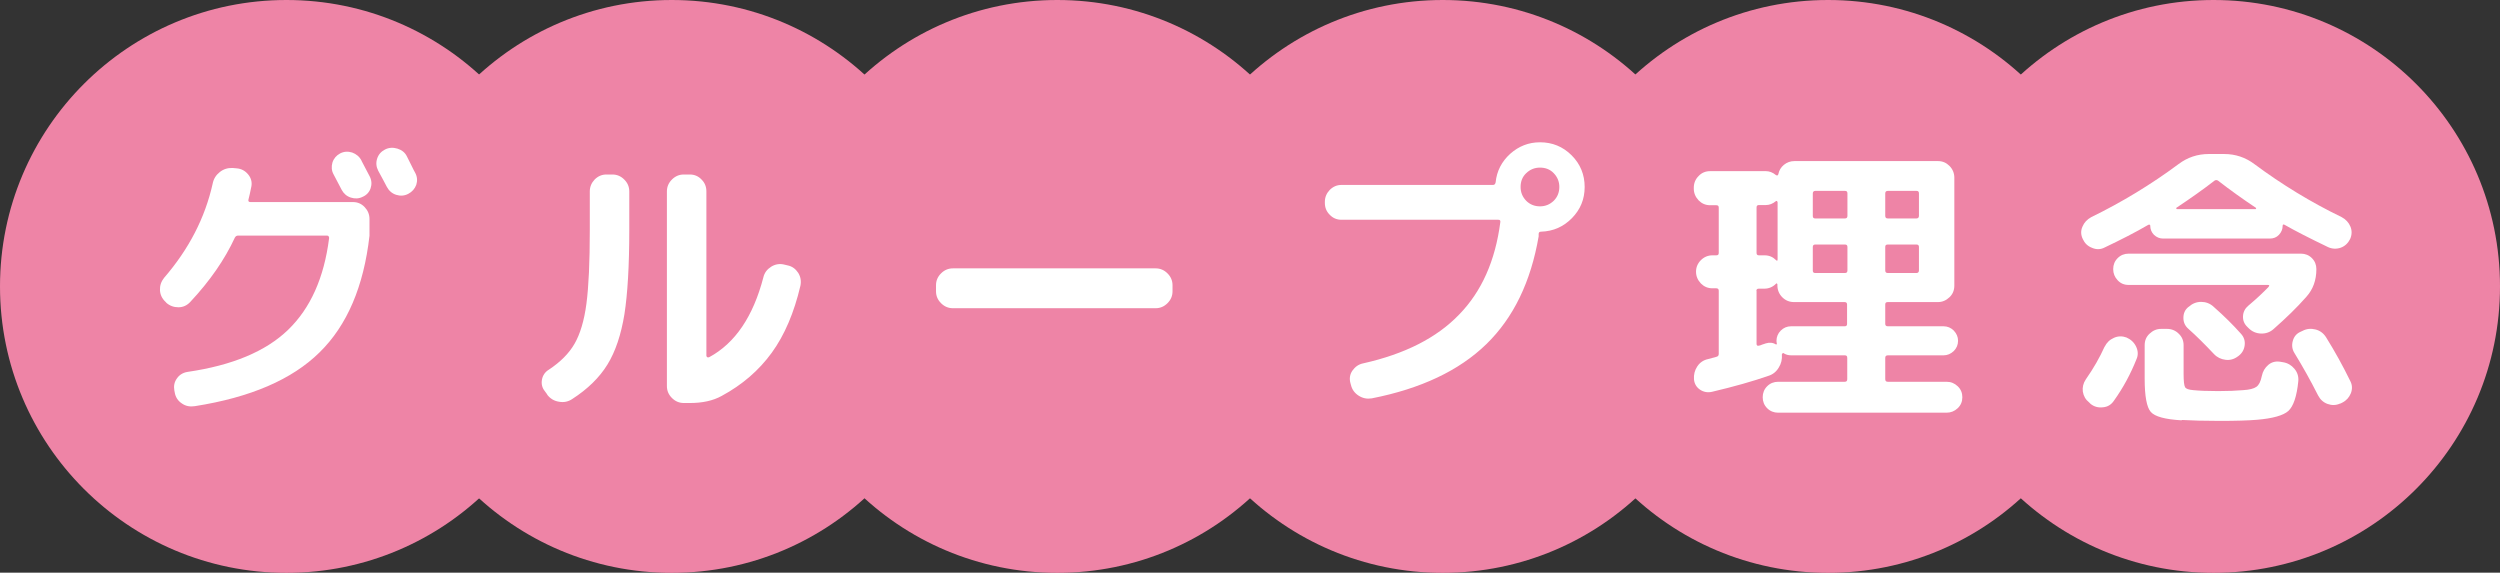 <?xml version="1.0" encoding="UTF-8"?>
<svg id="_レイヤー_2" data-name="レイヤー 2" xmlns="http://www.w3.org/2000/svg" viewBox="0 0 134.24 30.75">
  <rect x="0" y="0" width="134.24" height="30.75" fill="#333333" stroke="none"/>
  <defs>
    <style>
      .cls-1 {
        fill: #fff;
      }

      .cls-2 {
        fill: #ee84a6;
      }
    </style>
  </defs>
  <g id="_レイヤー_1-2" data-name="レイヤー 1">
    <g>
      <g>
        <circle class="cls-2" cx="36.07" cy="15.38" r="15.38"/>
        <circle class="cls-2" cx="15.38" cy="15.38" r="15.38"/>
        <circle class="cls-2" cx="56.77" cy="15.38" r="15.38"/>
        <circle class="cls-2" cx="77.47" cy="15.38" r="15.38"/>
        <circle class="cls-2" cx="98.16" cy="15.38" r="15.38"/>
        <circle class="cls-2" cx="118.86" cy="15.38" r="15.38"/>
      </g>
      <g>
        <path class="cls-1" d="M8.93,16.25l-.05-.05c-.18-.17-.28-.38-.29-.62s.06-.46.22-.66c1.33-1.54,2.2-3.22,2.61-5.06.05-.26.18-.46.38-.62.2-.16.43-.23.69-.22l.22.02c.25.02.45.13.61.32.16.19.22.41.18.64-.06.32-.12.56-.16.72-.02.09.02.13.11.13h5.5c.25,0,.46.09.63.27s.26.39.26.64v.9c-.31,2.72-1.2,4.81-2.68,6.26-1.48,1.46-3.71,2.42-6.7,2.89-.26.04-.49,0-.7-.15-.21-.14-.34-.34-.38-.6l-.02-.1c-.04-.23,0-.45.14-.64.13-.19.32-.31.57-.35,2.4-.35,4.2-1.1,5.4-2.26s1.93-2.79,2.2-4.91c.01-.03,0-.06-.02-.1s-.06-.05-.09-.05h-4.77c-.09,0-.14.04-.18.11-.54,1.17-1.34,2.33-2.4,3.46-.17.18-.38.28-.63.28-.25,0-.47-.08-.66-.25ZM19.41,8.63c.05.1.13.24.22.42.1.19.17.33.22.42.11.21.12.43.05.64-.07.21-.22.37-.43.46-.2.1-.41.11-.63.04-.22-.07-.38-.21-.49-.41-.05-.1-.13-.24-.22-.42-.1-.19-.17-.33-.22-.42-.11-.2-.12-.41-.06-.63.07-.22.21-.38.41-.49.21-.11.43-.12.65-.05.22.08.39.22.5.43ZM20.77,10.03c-.1-.19-.25-.48-.46-.86-.11-.21-.13-.43-.06-.65.07-.22.21-.38.42-.49.21-.11.44-.12.67-.05.23.07.41.21.51.42.05.11.13.26.23.46.1.2.17.35.22.43.11.21.12.43.05.64-.08.21-.22.37-.43.48-.21.11-.43.12-.65.05-.22-.07-.39-.22-.5-.43Z"/>
        <path class="cls-1" d="M29.39,21.19l-.13-.18c-.15-.18-.2-.39-.16-.62.04-.23.17-.42.37-.54.62-.41,1.08-.87,1.38-1.39s.52-1.24.64-2.16c.12-.92.18-2.23.18-3.94v-2.08c0-.25.09-.46.26-.64.18-.18.39-.27.63-.27h.32c.25,0,.46.09.64.27.18.18.27.39.27.64v2.08c0,1.91-.09,3.41-.26,4.51-.18,1.1-.48,2-.91,2.7-.43.7-1.06,1.32-1.9,1.86-.21.14-.45.19-.71.14-.26-.04-.47-.17-.63-.38ZM36.72,21.64c-.25,0-.46-.09-.64-.27s-.27-.39-.27-.64v-10.45c0-.25.09-.46.27-.64.18-.18.39-.27.64-.27h.32c.25,0,.46.09.63.27.18.18.26.39.26.64v8.83s.02.06.05.07c.03.02.06.01.1,0,1.39-.75,2.36-2.18,2.91-4.29.06-.25.2-.43.42-.57.21-.13.44-.17.67-.12l.21.05c.25.05.43.19.57.4.13.21.17.44.12.69-.34,1.45-.85,2.65-1.54,3.6s-1.58,1.72-2.69,2.32c-.47.26-1.04.38-1.71.38h-.32Z"/>
        <path class="cls-1" d="M51.17,16.55c-.25,0-.46-.09-.64-.27s-.27-.39-.27-.64v-.32c0-.25.09-.46.27-.64.18-.18.39-.27.64-.27h10.88c.25,0,.46.09.64.27.18.18.27.39.27.64v.32c0,.25-.09.46-.27.64s-.39.27-.64.27h-10.88Z"/>
        <path class="cls-1" d="M82.69,7.64c.66,0,1.23.23,1.7.7.47.47.7,1.04.7,1.7s-.23,1.21-.68,1.67-1,.71-1.66.73c-.09,0-.13.04-.13.13,0,.02,0,.04,0,.06,0,.02,0,.04,0,.06-.42,2.44-1.35,4.37-2.81,5.79s-3.51,2.39-6.15,2.91c-.25.04-.48,0-.7-.14-.22-.14-.36-.33-.42-.58l-.03-.11c-.06-.23-.03-.46.11-.66s.33-.34.58-.39c2.23-.5,3.95-1.37,5.15-2.62,1.21-1.24,1.94-2.89,2.21-4.95.02-.1-.02-.14-.11-.14h-8.42c-.25,0-.46-.09-.63-.27-.18-.18-.26-.39-.26-.64v-.05c0-.25.09-.46.26-.64.18-.18.39-.27.63-.27h8.14c.08,0,.12-.05.14-.14.06-.61.33-1.12.78-1.53.46-.41.99-.62,1.6-.62ZM81.95,10.78c.2.2.45.3.74.3s.53-.1.74-.3c.2-.2.3-.45.3-.74s-.1-.53-.3-.74-.45-.3-.74-.3-.53.1-.74.3-.3.45-.3.74.1.53.3.74Z"/>
        <path class="cls-1" d="M91.83,11.02c-.25,0-.45-.09-.62-.26-.17-.18-.26-.39-.26-.63v-.05c0-.25.09-.46.26-.63.17-.18.38-.26.62-.26h2.99c.19,0,.37.07.54.21.06.04.11.03.13-.05.04-.2.14-.37.3-.5.16-.13.35-.2.56-.2h7.71c.25,0,.45.09.62.26s.26.39.26.63v5.79c0,.25-.08.46-.26.63s-.38.26-.62.26h-2.69c-.1,0-.14.04-.14.13v1.04c0,.09.05.13.14.13h2.99c.21,0,.4.08.55.23.15.16.23.34.23.55s-.08.4-.23.55c-.16.15-.34.23-.55.23h-2.99c-.1,0-.14.05-.14.14v1.14c0,.1.05.14.14.14h3.15c.24,0,.43.08.6.24.17.16.25.36.25.59s-.08.43-.25.59c-.17.16-.37.24-.6.24h-9.04c-.23,0-.43-.08-.59-.24-.16-.16-.24-.36-.24-.59s.08-.43.24-.59.36-.24.59-.24h3.58c.09,0,.13-.05.13-.14v-1.14c0-.1-.04-.14-.13-.14h-2.88c-.16,0-.29-.04-.4-.11-.01-.02-.03-.02-.06,0-.03.02-.04.04-.04.06.02.26-.03.49-.17.71-.13.22-.32.37-.55.44-.83.29-1.85.58-3.04.86-.23.05-.45.01-.64-.12-.19-.13-.3-.32-.32-.55-.02-.26.04-.49.18-.7.14-.21.34-.34.58-.39.04-.01.12-.03.22-.06.11-.03.18-.04.22-.06.09-.02.13-.07.13-.16v-3.39c0-.08-.04-.13-.13-.13h-.21c-.25,0-.45-.09-.62-.26-.17-.18-.26-.39-.26-.63s.09-.45.26-.62c.17-.17.38-.26.62-.26h.21c.09,0,.13-.04.13-.13v-2.43c0-.09-.04-.13-.13-.13h-.37ZM94.32,11.15v2.43c0,.09.04.13.13.13h.3c.25,0,.45.09.62.26.05.05.08.04.08-.05v-3.06s-.01-.04-.03-.06c-.02-.02-.04-.01-.06,0-.17.14-.35.21-.54.21h-.37c-.09,0-.13.04-.13.13ZM94.32,15.61v2.85c0,.09.04.12.13.1.04,0,.1-.03.18-.06.08-.03.14-.04.18-.06.2-.06.38-.05.54.05.04.02.06,0,.06-.05-.01-.03-.02-.08-.02-.14,0-.21.08-.4.23-.55.15-.15.34-.23.55-.23h2.88c.09,0,.13-.04.13-.13v-1.04c0-.08-.04-.13-.13-.13h-2.72c-.25,0-.46-.09-.63-.26s-.26-.39-.26-.63v-.06s-.01-.04-.03-.05-.04,0-.05.02c-.17.17-.38.26-.62.26h-.3c-.09,0-.13.04-.13.13ZM97.34,10.39v1.2c0,.1.04.14.13.14h1.6c.09,0,.13-.05.13-.14v-1.2c0-.1-.04-.14-.13-.14h-1.6c-.08,0-.13.05-.13.14ZM97.34,13.26v1.26c0,.1.04.14.13.14h1.6c.09,0,.13-.05.13-.14v-1.26c0-.08-.04-.13-.13-.13h-1.6c-.08,0-.13.04-.13.13ZM101.23,10.39v1.2c0,.1.05.14.14.14h1.54c.08,0,.13-.05.13-.14v-1.2c0-.1-.04-.14-.13-.14h-1.54c-.1,0-.14.05-.14.14ZM101.23,13.26v1.26c0,.1.05.14.14.14h1.54c.08,0,.13-.05.13-.14v-1.26c0-.08-.04-.13-.13-.13h-1.54c-.1,0-.14.04-.14.13Z"/>
        <path class="cls-1" d="M113.01,13.29c-.21.11-.44.12-.67.02-.24-.09-.4-.25-.5-.47-.11-.22-.12-.45-.02-.67.09-.22.25-.39.47-.51,1.64-.8,3.21-1.75,4.69-2.85.48-.36,1.02-.54,1.62-.54h.83c.6,0,1.14.18,1.62.54,1.48,1.1,3.04,2.05,4.69,2.85.22.12.38.29.47.51.09.22.08.45-.02.67-.11.22-.28.38-.5.46-.23.08-.46.07-.68-.03-1-.48-1.78-.88-2.34-1.2-.06-.03-.1-.02-.1.05,0,.19-.07.35-.2.49s-.3.2-.49.2h-5.73c-.19,0-.35-.07-.49-.2-.13-.13-.2-.3-.2-.49,0-.05-.03-.07-.1-.05-.7.41-1.49.81-2.35,1.22ZM113.01,18.62c.11-.22.27-.38.5-.48.22-.1.45-.1.67-.02.23.1.41.26.52.49.11.23.12.46.02.68-.31.78-.71,1.53-1.22,2.24-.14.2-.33.32-.58.34-.25.03-.47-.03-.66-.18l-.08-.08c-.19-.15-.3-.34-.34-.58-.03-.23.02-.45.16-.66.42-.6.75-1.18,1.01-1.76ZM121.82,15.38c.05-.05.04-.08-.05-.08h-7.47c-.24,0-.43-.08-.59-.25-.16-.17-.24-.37-.24-.6s.08-.43.24-.59c.16-.16.36-.24.59-.24h9.25c.23,0,.43.08.59.24s.24.36.24.59c0,.6-.18,1.09-.54,1.49-.51.58-1.1,1.15-1.76,1.73-.19.17-.42.25-.68.24s-.48-.11-.66-.29l-.06-.06c-.17-.16-.25-.35-.24-.58s.11-.42.29-.57c.43-.36.79-.7,1.1-1.02ZM117.15,22.57c-.89-.05-1.44-.2-1.66-.45s-.33-.84-.33-1.79v-1.79c0-.25.08-.45.26-.62s.38-.26.62-.26h.32c.25,0,.46.09.63.26.18.17.26.38.26.62v1.55c0,.38.03.62.08.7.05.09.2.14.45.16.3.03.74.05,1.33.05.53,0,.98-.02,1.33-.05.34-.02.58-.08.72-.18.14-.1.23-.29.29-.58.05-.25.17-.44.34-.59s.38-.21.62-.18l.18.03c.25.04.45.16.61.35.16.19.23.41.21.66-.08.83-.27,1.37-.54,1.61s-.84.4-1.68.47c-.47.04-1.14.06-2.02.06-.81,0-1.48-.02-2.02-.05ZM116.86,11.15s-.01.03,0,.05c0,.02.02.03.04.03h4.22s.03-.03.03-.06c-.69-.46-1.38-.95-2.05-1.47-.06-.04-.13-.04-.19,0-.59.46-1.27.94-2.05,1.46ZM118.86,16.47c.58.51,1.06.99,1.46,1.44.17.18.24.39.21.63-.03.24-.14.43-.34.58l-.03.02c-.2.15-.42.21-.66.18-.24-.03-.45-.13-.62-.31-.47-.5-.93-.96-1.38-1.36-.17-.15-.26-.34-.26-.58s.08-.43.26-.58l.03-.02c.19-.17.41-.26.66-.26.25,0,.47.08.66.25ZM125.65,21.67c-.22.1-.45.1-.67.02s-.39-.23-.51-.46c-.41-.81-.83-1.56-1.26-2.26-.13-.2-.16-.42-.1-.65.06-.23.19-.4.41-.5l.11-.05c.22-.12.46-.14.7-.08.24.06.43.2.57.42.48.77.91,1.55,1.3,2.35.11.21.12.43.03.66-.09.22-.24.39-.46.5l-.1.05Z"/>
      </g>
    </g>
  </g>
</svg>